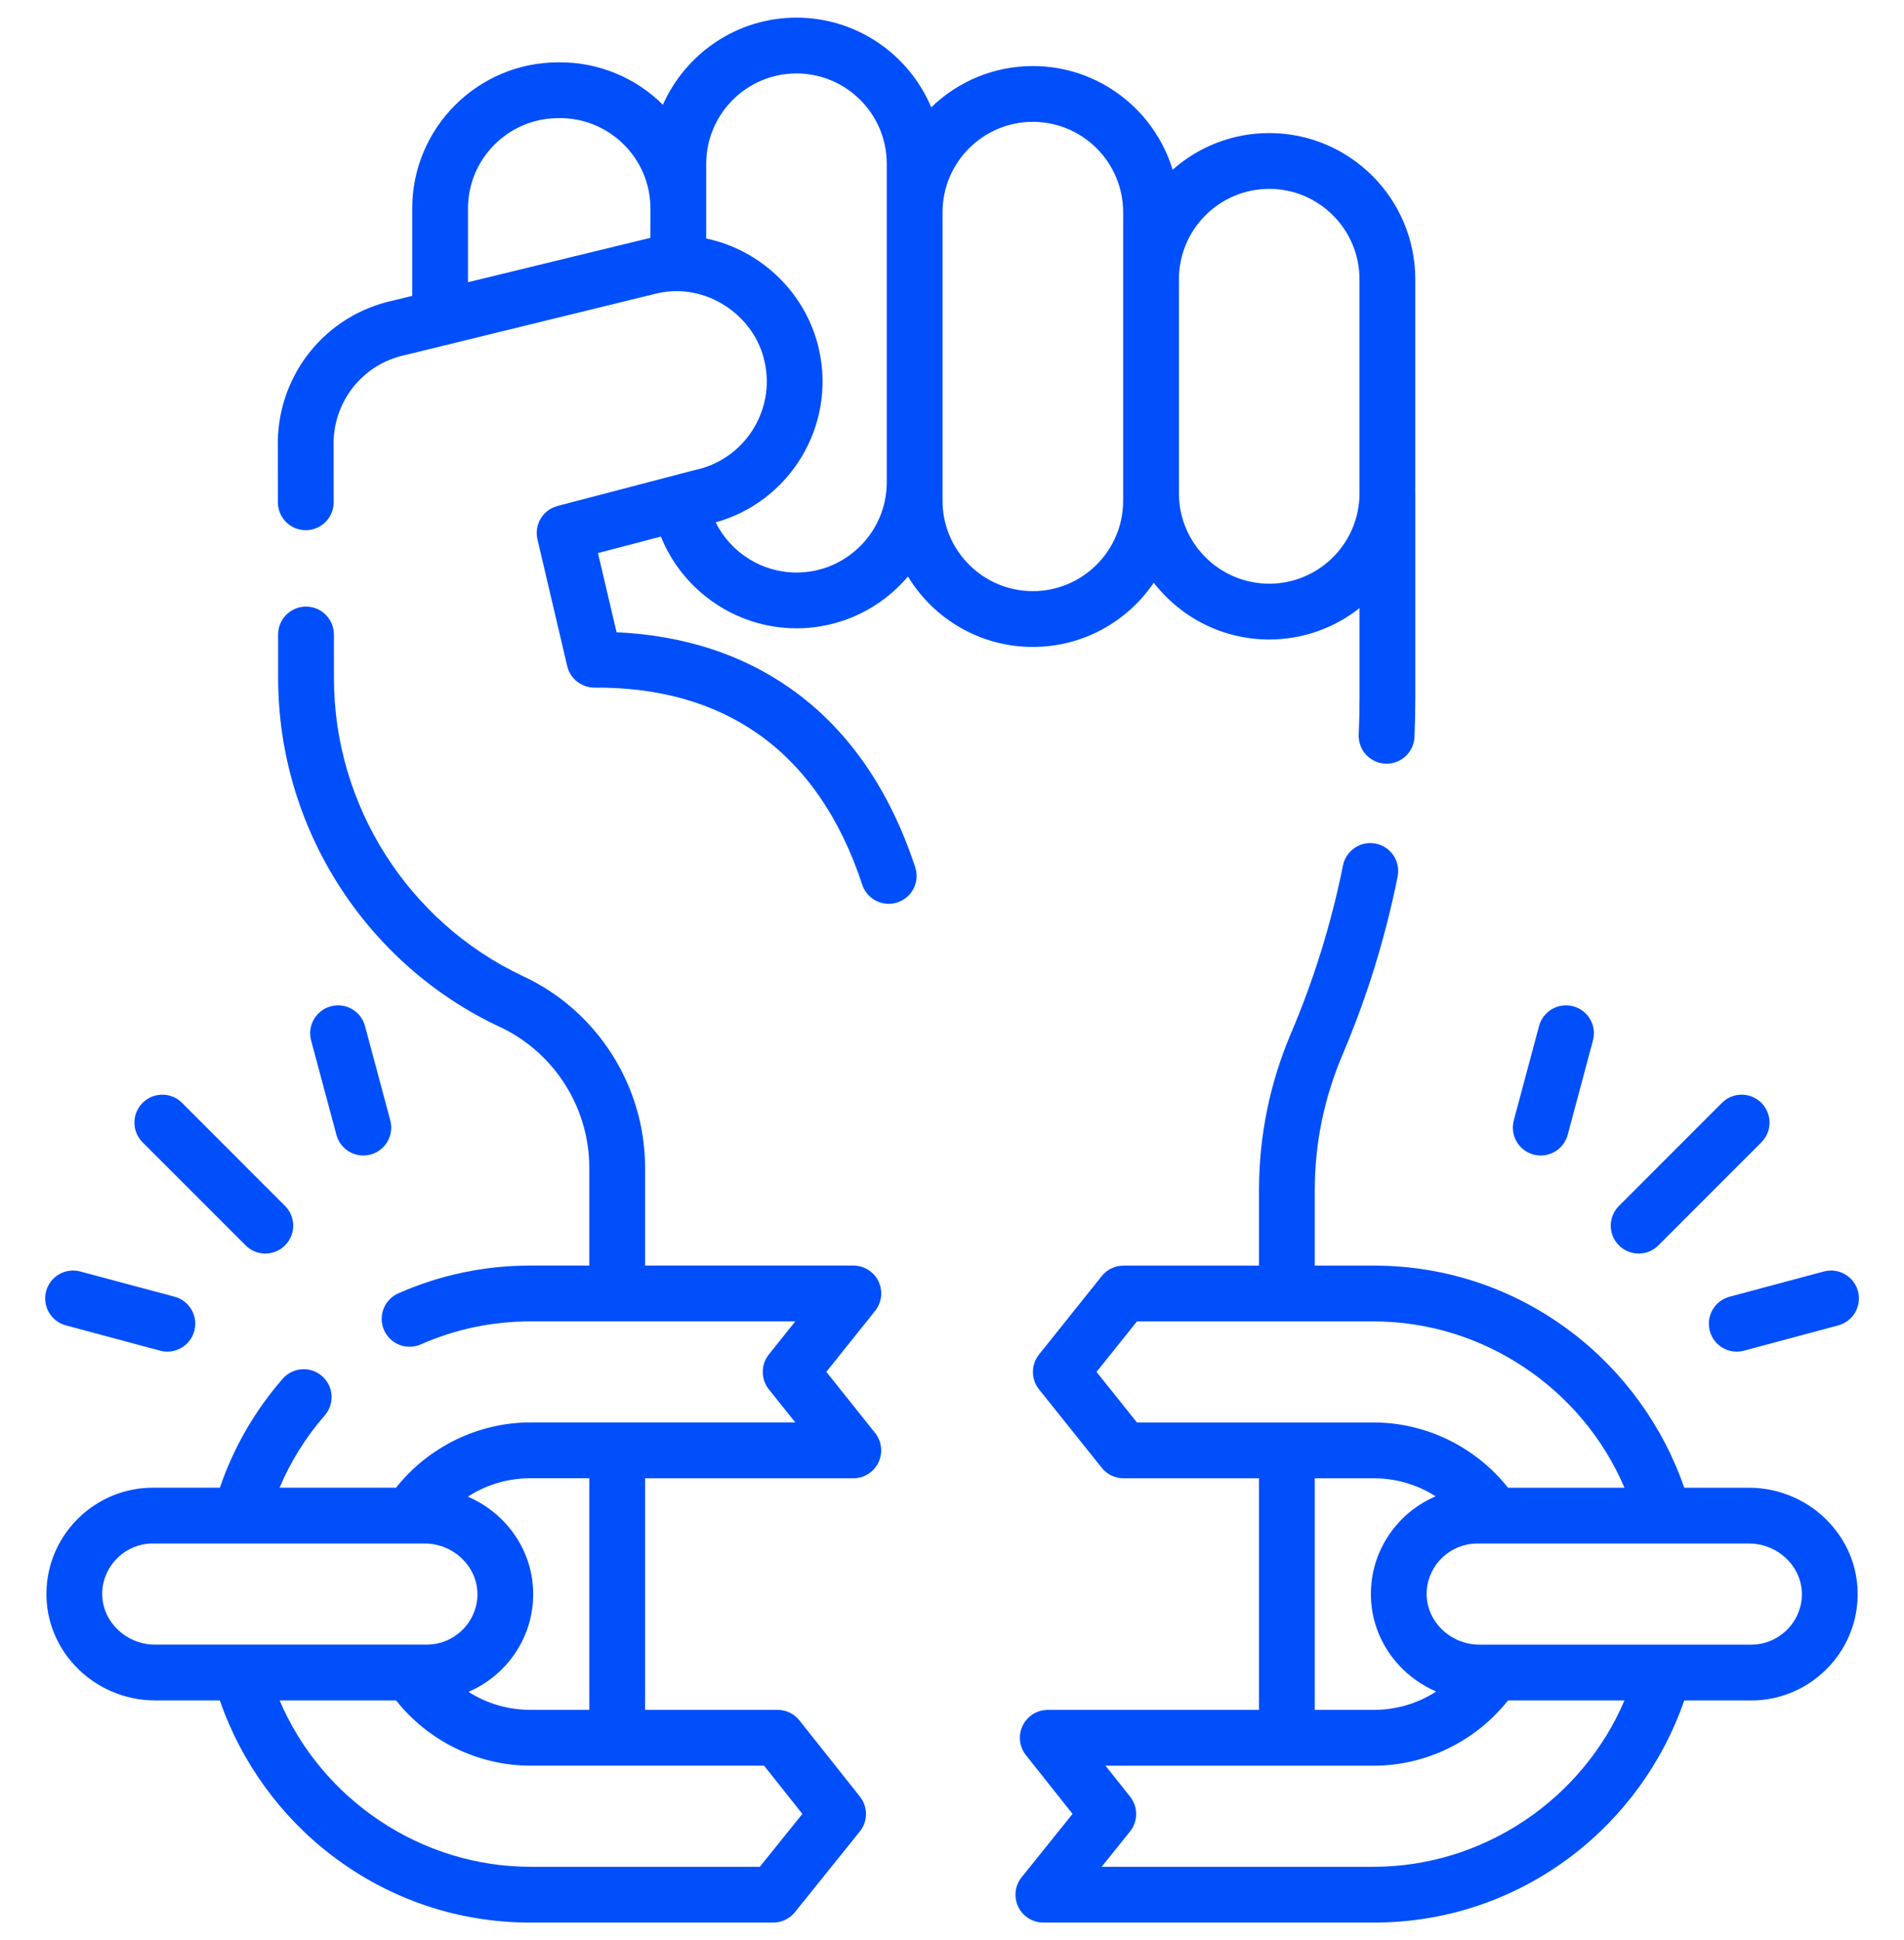 <svg width="54" height="55" viewBox="0 0 54 55" fill="none" xmlns="http://www.w3.org/2000/svg">
<g clip-path="url(#clip0_2554_1309)">
<path d="M22.59 17.811C23.856 17.811 24.99 17.24 25.751 16.343C26.478 17.539 27.794 18.339 29.293 18.339C30.718 18.339 31.976 17.617 32.722 16.519C33.481 17.497 34.666 18.128 35.997 18.128C36.963 18.128 37.852 17.795 38.558 17.238V19.786C38.558 20.139 38.55 20.488 38.535 20.823C38.516 21.259 38.854 21.629 39.291 21.648C39.303 21.648 39.314 21.649 39.326 21.649C39.747 21.649 40.097 21.317 40.116 20.893C40.132 20.534 40.14 20.162 40.14 19.786V13.985C40.14 13.984 40.139 13.983 40.139 13.981V7.915C40.139 5.631 38.281 3.772 35.997 3.772C34.947 3.772 33.988 4.165 33.257 4.811C32.74 3.112 31.159 1.872 29.293 1.872C28.174 1.872 27.157 2.32 26.411 3.043C25.784 1.551 24.307 0.5 22.59 0.5C20.901 0.5 19.446 1.516 18.801 2.969C18.042 2.215 16.983 1.752 15.833 1.767C13.549 1.767 11.691 3.625 11.691 5.909V8.387L11.134 8.523C9.251 8.935 7.916 10.578 7.879 12.497L7.881 14.239C7.882 14.676 8.236 15.03 8.672 15.03H8.673C9.11 15.029 9.464 14.674 9.463 14.238L9.461 12.553C9.471 11.351 10.303 10.321 11.481 10.067C11.491 10.066 18.639 8.315 18.653 8.312C20.004 8.006 21.407 8.917 21.689 10.273C21.991 11.667 21.09 13.042 19.696 13.327L15.812 14.343C15.397 14.452 15.144 14.872 15.243 15.29L16.087 18.883C16.172 19.242 16.495 19.492 16.862 19.493C18.687 19.479 20.249 19.924 21.505 20.808C22.836 21.744 23.828 23.18 24.454 25.078C24.564 25.41 24.873 25.621 25.205 25.621C25.287 25.621 25.371 25.608 25.453 25.581C25.868 25.444 26.093 24.997 25.956 24.582C25.221 22.354 24.03 20.649 22.415 19.514C21.036 18.544 19.381 18.01 17.487 17.923L16.959 15.678L18.744 15.211C19.365 16.753 20.881 17.811 22.59 17.811ZM35.997 5.354C37.409 5.354 38.557 6.503 38.557 7.915V13.985C38.557 15.398 37.409 16.546 35.997 16.546C34.585 16.546 33.436 15.397 33.436 13.985V7.915C33.436 6.503 34.585 5.354 35.997 5.354ZM29.293 3.454C30.705 3.454 31.854 4.603 31.854 6.015V14.197C31.854 15.608 30.705 16.757 29.293 16.757C27.881 16.757 26.732 15.608 26.732 14.197V6.015C26.732 4.603 27.881 3.454 29.293 3.454ZM13.273 8V5.91C13.273 4.498 14.421 3.349 15.834 3.349C17.264 3.32 18.449 4.478 18.447 5.91V6.742L13.273 8ZM23.235 9.938C22.885 8.326 21.598 7.091 20.029 6.761V4.643C20.029 3.231 21.178 2.082 22.59 2.082C24.002 2.082 25.15 3.231 25.15 4.643V13.669C25.15 15.081 24.002 16.23 22.59 16.23C21.603 16.23 20.72 15.659 20.296 14.807C22.393 14.226 23.701 12.094 23.235 9.938Z" fill="#004FFA"/>
<path d="M24.915 36.323C24.783 36.049 24.506 35.875 24.202 35.875H18.295V33.098C18.295 30.785 16.942 28.658 14.847 27.678C14.84 27.674 14.832 27.671 14.824 27.667C11.574 26.137 9.474 22.829 9.471 19.236L9.47 17.986C9.469 17.549 9.115 17.195 8.679 17.195C8.678 17.195 8.678 17.195 8.678 17.195C8.241 17.196 7.887 17.55 7.888 17.987L7.889 19.237C7.892 23.45 10.36 27.325 14.176 29.111C14.183 29.114 14.191 29.117 14.198 29.12C15.727 29.846 16.713 31.404 16.713 33.098V35.875H15.045C13.742 35.875 12.481 36.14 11.297 36.663C10.897 36.839 10.716 37.306 10.892 37.706C11.069 38.105 11.536 38.286 11.935 38.11C12.917 37.677 13.964 37.457 15.045 37.457H22.556L21.806 38.395C21.575 38.684 21.575 39.094 21.805 39.383L22.556 40.322H15.045C13.566 40.322 12.152 41.012 11.233 42.172H7.928C8.243 41.429 8.671 40.742 9.21 40.123C9.497 39.794 9.462 39.294 9.133 39.008C8.803 38.721 8.304 38.755 8.017 39.085C7.221 39.999 6.624 41.036 6.236 42.172H4.331C2.76 42.172 1.439 43.399 1.325 44.964C1.264 45.795 1.546 46.593 2.121 47.212C2.706 47.841 3.534 48.202 4.394 48.202H6.235C6.833 49.941 7.958 51.497 9.433 52.614C11.061 53.848 13.002 54.5 15.045 54.5H21.929C22.168 54.5 22.395 54.391 22.545 54.205L24.385 51.918C24.617 51.63 24.619 51.22 24.389 50.93L22.673 48.769C22.523 48.58 22.295 48.47 22.053 48.47H18.295V41.905H24.201C24.505 41.905 24.782 41.73 24.913 41.456C25.045 41.183 25.008 40.857 24.819 40.62L23.436 38.889L24.819 37.16C25.009 36.923 25.046 36.597 24.915 36.323ZM3.28 46.135C3.008 45.842 2.874 45.468 2.902 45.08C2.957 44.337 3.585 43.754 4.331 43.754H12.045C12.466 43.754 12.872 43.931 13.159 44.24C13.431 44.532 13.565 44.907 13.537 45.295C13.482 46.038 12.854 46.62 12.107 46.62H4.394C3.973 46.62 3.567 46.444 3.28 46.135ZM22.756 51.419L21.55 52.918H15.045C11.942 52.918 9.129 51.016 7.93 48.202H11.233C12.152 49.362 13.566 50.052 15.045 50.052H21.671L22.756 51.419ZM16.713 48.47H15.045C14.408 48.47 13.804 48.29 13.287 47.959C14.294 47.527 15.03 46.561 15.114 45.41C15.175 44.579 14.892 43.781 14.318 43.163C14.021 42.844 13.663 42.595 13.27 42.425C13.791 42.088 14.402 41.904 15.045 41.904H16.713V48.47Z" fill="#004FFA"/>
<path d="M49.608 42.173H47.767C47.169 40.434 46.044 38.878 44.569 37.761C42.941 36.528 41 35.876 38.957 35.876H37.289V33.741C37.289 32.421 37.551 31.135 38.07 29.913L38.083 29.88C38.77 28.264 39.294 26.57 39.639 24.845C39.725 24.416 39.447 24 39.019 23.914C38.591 23.828 38.174 24.106 38.088 24.534C37.763 26.154 37.272 27.744 36.625 29.267L36.611 29.299C36.011 30.713 35.707 32.208 35.707 33.741V35.876H31.866C31.625 35.876 31.398 35.985 31.248 36.172L29.469 38.396C29.238 38.684 29.237 39.095 29.468 39.384L31.247 41.608C31.397 41.796 31.624 41.905 31.865 41.905H35.707V48.471H29.716C29.413 48.471 29.136 48.644 29.004 48.918C28.872 49.191 28.908 49.516 29.097 49.754L30.419 51.419L28.976 53.213C28.785 53.45 28.747 53.776 28.878 54.051C29.01 54.325 29.287 54.5 29.592 54.5H38.957C41.001 54.5 42.941 53.848 44.569 52.615C46.044 51.498 47.169 49.942 47.767 48.203H49.671C51.242 48.203 52.563 46.977 52.678 45.411C52.739 44.58 52.456 43.782 51.881 43.163C51.296 42.534 50.468 42.173 49.608 42.173ZM31.099 38.89L32.246 37.458H38.957C42.061 37.458 44.874 39.359 46.072 42.173H42.769C41.85 41.013 40.436 40.323 38.957 40.323H32.245L31.099 38.89ZM37.289 41.905H38.957C39.594 41.905 40.198 42.085 40.716 42.416C39.708 42.848 38.972 43.815 38.888 44.965C38.827 45.796 39.11 46.594 39.684 47.213C39.98 47.531 40.339 47.781 40.732 47.95C40.211 48.287 39.6 48.471 38.957 48.471H37.289V41.905ZM38.957 52.918H31.244L32.048 51.919C32.28 51.631 32.281 51.22 32.051 50.931L31.354 50.053H38.957C40.436 50.053 41.85 49.363 42.769 48.203H46.072C44.873 51.017 42.06 52.918 38.957 52.918ZM51.1 45.295C51.045 46.039 50.417 46.621 49.671 46.621H41.957C41.536 46.621 41.13 46.444 40.843 46.136C40.571 45.843 40.437 45.468 40.465 45.081C40.52 44.337 41.148 43.755 41.895 43.755H49.608C50.029 43.755 50.435 43.932 50.722 44.24C50.994 44.533 51.128 44.908 51.1 45.295Z" fill="#004FFA"/>
<path d="M46.475 35.535C46.677 35.535 46.88 35.458 47.034 35.303L49.955 32.382C50.264 32.073 50.264 31.572 49.955 31.263C49.646 30.954 49.145 30.954 48.837 31.263L45.915 34.185C45.606 34.494 45.606 34.995 45.915 35.303C46.07 35.458 46.272 35.535 46.475 35.535Z" fill="#004FFA"/>
<path d="M43.493 32.728C43.561 32.747 43.63 32.755 43.698 32.755C44.047 32.755 44.367 32.522 44.462 32.169L45.178 29.494C45.291 29.073 45.041 28.639 44.619 28.526C44.197 28.413 43.763 28.663 43.65 29.085L42.933 31.759C42.82 32.181 43.071 32.615 43.493 32.728Z" fill="#004FFA"/>
<path d="M48.492 37.728C48.587 38.082 48.906 38.315 49.256 38.315C49.323 38.315 49.392 38.306 49.461 38.288L52.135 37.571C52.557 37.458 52.808 37.024 52.695 36.602C52.581 36.18 52.148 35.93 51.726 36.043L49.051 36.759C48.629 36.873 48.379 37.306 48.492 37.728Z" fill="#004FFA"/>
<path d="M6.966 35.303C7.12 35.458 7.322 35.535 7.525 35.535C7.727 35.535 7.93 35.458 8.084 35.303C8.393 34.994 8.393 34.493 8.084 34.185L5.163 31.263C4.854 30.954 4.353 30.954 4.044 31.263C3.735 31.572 3.735 32.073 4.044 32.382L6.966 35.303Z" fill="#004FFA"/>
<path d="M10.304 32.755C10.372 32.755 10.441 32.747 10.509 32.728C10.931 32.615 11.182 32.181 11.069 31.759L10.352 29.085C10.239 28.663 9.805 28.413 9.383 28.526C8.961 28.639 8.711 29.073 8.824 29.495L9.541 32.169C9.635 32.522 9.955 32.755 10.304 32.755Z" fill="#004FFA"/>
<path d="M1.868 37.571L4.542 38.288C4.611 38.306 4.68 38.315 4.747 38.315C5.097 38.315 5.416 38.081 5.511 37.728C5.624 37.306 5.374 36.872 4.952 36.759L2.277 36.043C1.856 35.93 1.421 36.18 1.308 36.602C1.195 37.024 1.446 37.458 1.868 37.571Z" fill="#004FFA"/>
</g>
<defs>
<clipPath id="clip0_2554_1309">
<rect width="54" height="54" fill="white" transform="translate(0 0.5)"/>
</clipPath>
</defs>
</svg>
